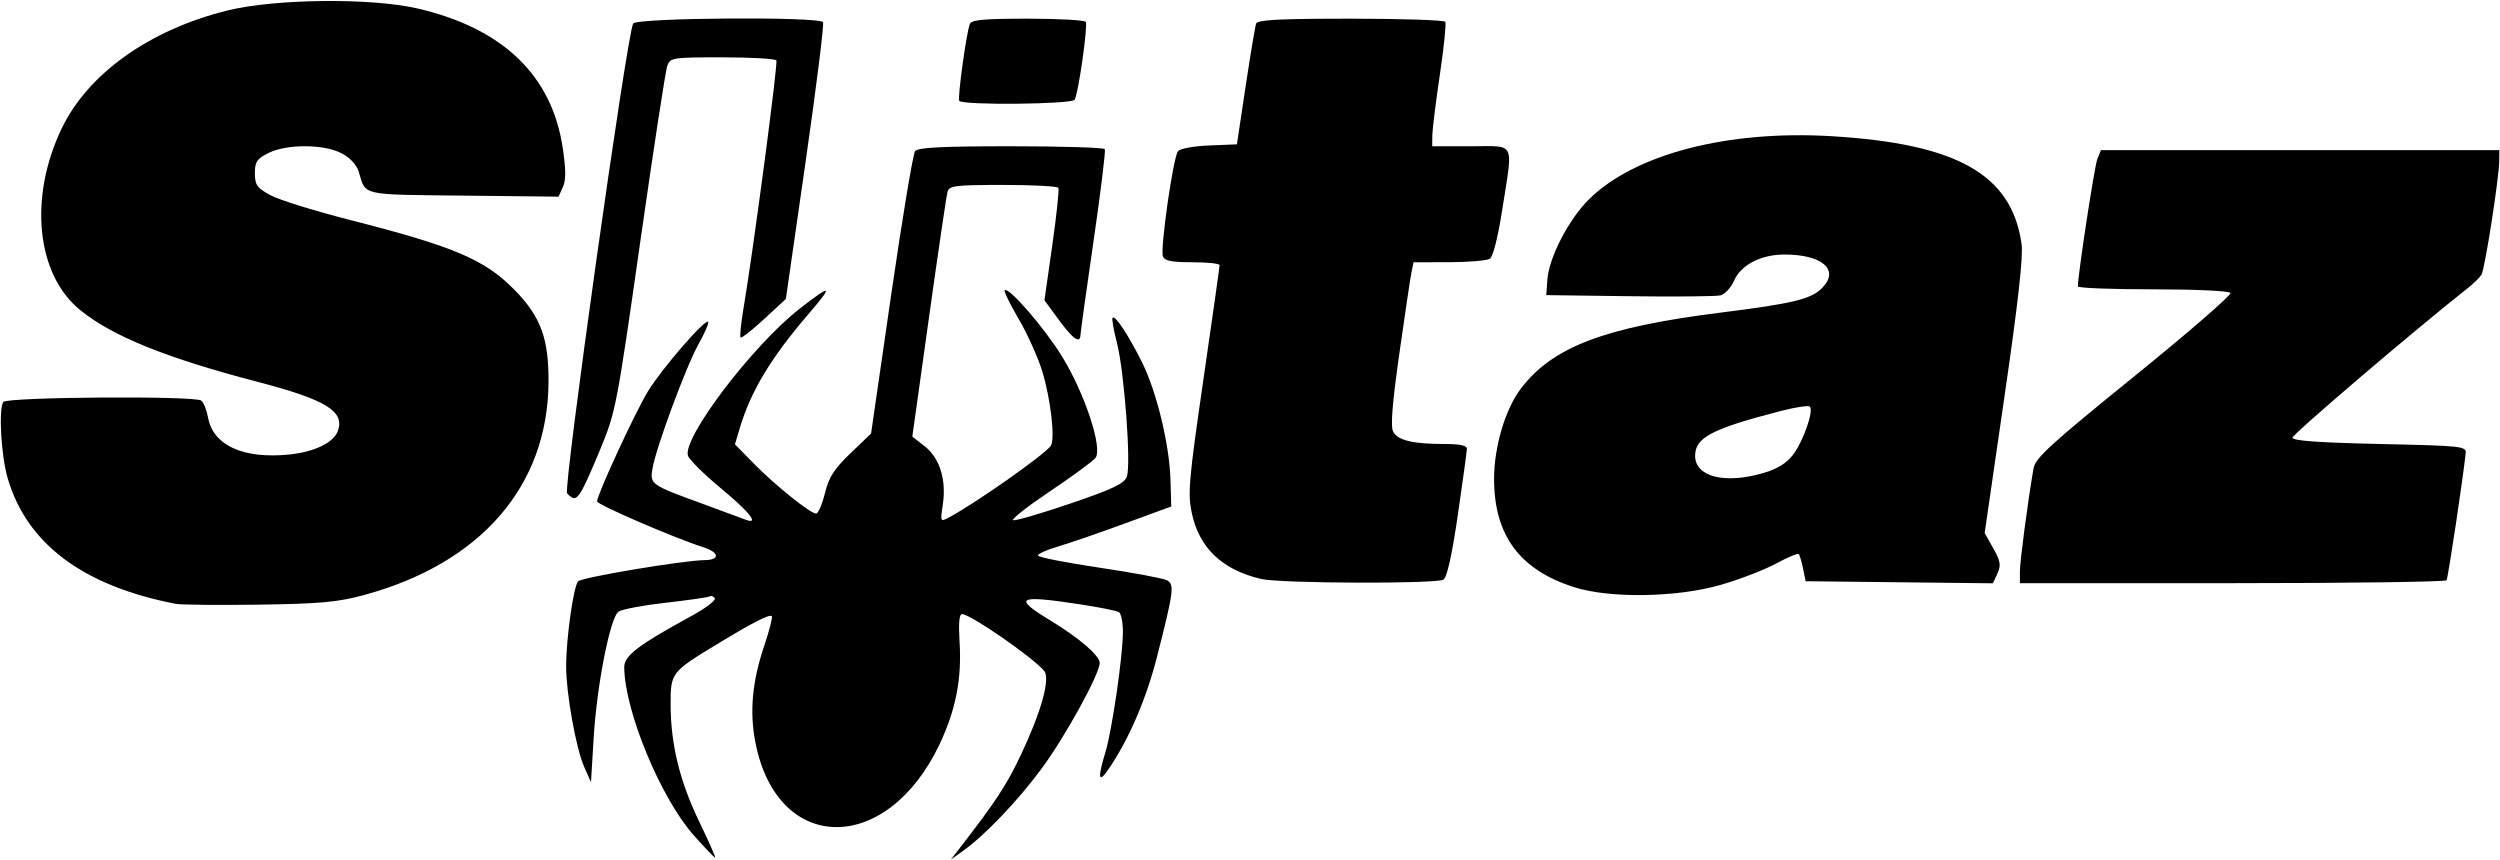 <svg height="785" viewBox="0 0 2281 785" width="2281" xmlns="http://www.w3.org/2000/svg"><path d="m633.228 762.423c-30.297-33.992-63.303-113.599-63.678-153.583-.098-10.515 12.667-20.279 60.838-46.535 13.138-7.16 22.95-14.536 21.804-16.39-1.146-1.853-3.236-2.657-4.645-1.787-1.409.871-19.549 3.495-40.31 5.832-20.761 2.336-40.121 6.015-43.022 8.175-7.573 5.639-19.715 67.571-22.556 115.05l-2.427 40.568-6.15-13.894c-7.584-17.133-16.538-67.021-16.538-92.143 0-25.139 6.779-73.047 10.94-77.318 3.573-3.668 95.723-19.106 115.469-19.345 14.327-.173 13.511-7.077-1.396-11.812-25.971-8.251-96.791-38.825-96.791-41.788 0-6.052 34.532-80.787 46.302-100.208 12.433-20.513 52.197-66.503 55.042-63.658.944.944-3.009 10.144-8.784 20.446-11.464 20.449-39.013 95.002-42.073 113.859-2.268 13.979-1.424 14.565 45.805 31.773 17.858 6.506 35.247 12.931 38.642 14.277 13.831 5.482 4.661-6.412-21.862-28.354-15.419-12.757-28.99-26.201-30.156-29.875-5.118-16.125 59.01-100.525 101.727-133.885 29.324-22.901 31.299-22.115 9.141 3.636-34.866 40.52-53.382 71.088-63.462 104.772l-4.531 15.141 17.359 17.69c19.408 19.777 51.472 45.511 56.705 45.511 1.879 0 5.491-8.334 8.025-18.52 3.69-14.83 8.345-22.106 23.362-36.515l18.753-17.994 18.35-126.641c10.093-69.653 19.918-128.625 21.834-131.051 2.612-3.306 24.498-4.409 87.508-4.409 46.213 0 84.722 1.19 85.575 2.646.852 1.455-3.768 39.157-10.268 83.782-6.5 44.626-11.866 83.121-11.925 85.547-.211 8.637-6.75 4.154-19.728-13.526l-13.166-17.935 7.123-49.973c3.918-27.485 6.438-51.163 5.602-52.619-.837-1.455-23.545-2.645-50.463-2.645-43.596 0-49.132.674-50.683 6.173-.958 3.396-8.577 55.056-16.931 114.802l-15.19 108.628 11.317 8.857c13.7 10.722 19.885 30.627 16.51 53.133-2.399 16-2.38 16.038 5.872 11.621 24.061-12.877 85.647-56.134 92.483-64.958 4.393-5.672.083-43.489-7.857-68.927-3.936-12.612-13.577-33.877-21.426-47.257-7.848-13.38-13.522-25.076-12.607-25.99 3.472-3.473 36.211 34.27 52.109 60.074 21.071 34.201 37.655 84.572 30.631 93.036-2.626 3.164-21.431 16.928-41.788 30.587-20.357 13.658-35.289 25.408-33.182 26.11 2.107.703 25.611-6.15 52.229-15.228 38.646-13.18 49.005-18.1 51.408-24.421 4.071-10.707-2.266-96.168-9.081-122.467-3.005-11.597-4.754-21.794-3.887-22.661 2.367-2.367 14.193 15.505 26.609 40.21 13.483 26.827 25.299 75.496 26.212 107.954l.677 24.102-42.332 15.517c-23.283 8.534-50.667 17.973-60.853 20.975-10.186 3.001-18.52 6.696-18.52 8.21s25.002 6.476 55.561 11.027c30.558 4.551 58.395 9.704 61.858 11.45 7.452 3.758 6.784 9.159-8.608 69.648-9.806 38.539-25.59 75.289-43.922 102.267-9.637 14.182-10.649 9.485-3.228-14.976 6.112-20.141 15.948-87.965 15.948-109.961 0-8.55-1.638-16.557-3.64-17.794-2.001-1.238-18.273-4.478-36.159-7.201-56.406-8.587-60.89-6.124-26.682 14.657 26.58 16.146 45.315 32.232 45.315 38.909 0 10.081-31.637 67.591-53.173 96.658-22.059 29.774-51.861 60.891-72.042 75.221l-10.602 7.527 7.056-9.088c33.38-42.996 43.56-58.455 56.69-86.09 18.656-39.268 27.188-69.894 21.424-76.904-10.015-12.18-67.31-51.817-74.938-51.843-2.614-.009-3.355 8.336-2.271 25.562 2.107 33.494-3.501 62.077-18.298 93.258-48.14 101.443-148.079 100.464-167.981-1.646-5.462-28.024-2.971-55.532 7.978-88.109 4.732-14.081 7.885-26.321 7.006-27.199-2.074-2.074-17.293 5.711-50.091 25.624-41.823 25.392-42.342 26.069-42.271 55.13.089 36.272 8.336 69.919 26.22 106.98 8.661 17.947 15.149 32.631 14.417 32.631-.731 0-9.399-9.054-19.262-20.12zm-472.981-211.493c-84.651-16.443-135.853-54.795-153.305-114.831-5.901-20.299-8.314-62.321-3.981-69.332 2.818-4.558 173.834-5.808 180.59-1.319 2.145 1.425 4.977 8.449 6.293 15.607 4.679 25.453 32.347 37.94 74.441 33.596 22.536-2.326 39.929-10.735 43.891-21.221 6.786-17.963-10.668-28.754-72.632-44.903-83.725-21.822-132.918-41.697-162.367-65.603-40.005-32.474-47.158-102.564-16.909-165.679 24.035-50.15 80.408-90.222 151.603-107.765 43.133-10.628 130.698-11.54 172.857-1.801 77.975 18.015 122.852 61.057 132.701 127.277 2.985 20.072 3.011 29.428.098 35.822l-3.943 8.653-86.976-.943c-94.44-1.025-88.658.293-95.265-21.713-1.881-6.265-7.79-12.716-15.35-16.757-16.11-8.611-50.229-8.81-67.081-.391-10.564 5.277-12.347 7.94-12.347 18.446 0 10.686 1.829 13.278 14.111 19.996 7.761 4.244 40.304 14.387 72.317 22.54 95.409 24.295 123.378 36.193 150.64 64.076 23.768 24.309 31.076 44.212 30.826 83.952-.596 95.062-61.962 165.636-169.119 194.497-23.35 6.289-39.789 7.765-95.247 8.555-36.865.525-70.995.183-75.846-.759zm1275.887-15.212c-49.702-15.881-72.944-47.413-72.944-98.961 0-29.094 10.289-63.631 24.518-82.302 28.912-37.938 76.258-55.952 181.852-69.189 67.536-8.467 83.483-12.412 93.567-23.146 15.231-16.213-.801-29.903-35.004-29.891-21.519.007-39.64 9.423-46.015 23.91-2.8 6.363-8.356 12.368-12.347 13.344-3.991.977-41.387 1.327-83.102.778l-75.845-.997 1.004-14.111c1.442-20.262 19.531-55.148 38.077-73.432 41.709-41.12 126.409-63.135 221.111-57.47 114.666 6.858 164.228 34.827 173.406 97.856 1.692 11.615-2.823 52.178-15.613 140.271l-17.992 123.931 7.859 13.983c6.607 11.755 7.208 15.411 3.775 22.947l-4.085 8.964-85.45-.945-85.451-.945-2.38-11.644c-1.308-6.404-3.086-12.351-3.951-13.215-.864-.864-10.176 3.082-20.693 8.77s-33.189 14.413-50.383 19.389c-40.01 11.579-101.252 12.541-133.914 2.105zm173.257-104.288c12.629-3.75 20.8-8.868 26.754-16.757 9.256-12.262 18.876-39.958 15.168-43.666-1.253-1.253-13.017.491-26.141 3.876-63.202 16.299-78.542 24.289-78.542 40.908 0 19.371 27.293 26.172 62.761 15.639zm-458.799 96.809c-35.708-8.413-56.545-28.38-63.319-60.676-3.651-17.407-2.504-30.393 10.711-121.244 8.14-55.962 14.787-102.939 14.77-104.395-.016-1.455-11.192-2.645-24.834-2.645-18.936 0-25.292-1.269-26.862-5.361-2.614-6.811 9.311-90.218 13.713-95.912 1.876-2.428 14.159-4.705 28.541-5.292l25.248-1.03 7.948-52.915c4.371-29.104 8.696-54.9 9.61-57.325 1.266-3.359 21.813-4.41 86.229-4.41 46.512 0 85.366 1.292 86.342 2.872s-1.275 23.407-5.002 48.506c-3.728 25.098-6.814 49.999-6.859 55.335l-.081 9.701h35.277c41.458 0 38.556-5.846 28.646 57.703-4.007 25.697-8.408 43.022-11.411 44.924-2.688 1.702-19.446 3.12-37.239 3.15l-32.351.054-1.931 9.701c-1.062 5.335-6.026 38.635-11.031 73.999-6.495 45.883-8.078 66.208-5.53 70.969 4.196 7.842 17.969 11.132 46.594 11.132 14.281 0 20.694 1.371 20.626 4.41-.055 2.425-3.774 29.561-8.266 60.302-5.383 36.839-9.859 56.964-13.13 59.035-6.383 4.042-148.897 3.537-166.409-.588zm692.364-6.768c0-9.343 7.034-62.664 12.402-94.021 1.63-9.518 15.021-21.767 91.837-84.003 49.46-40.073 89.008-74.349 87.884-76.167-1.158-1.875-31.759-3.308-70.626-3.308-37.72 0-68.59-1.19-68.601-2.645-.077-10.139 15.193-110.053 17.792-116.414l3.243-7.937h181.751 181.752l-.081 9.701c-.13 15.522-13.115 98.844-16.19 103.886-1.539 2.525-6.818 7.765-11.729 11.646-49.688 39.257-160.731 133.973-160.731 137.098 0 2.823 23.483 4.531 79.372 5.773 76.756 1.706 79.349 1.997 78.616 8.819-2.571 23.955-16.031 113.275-17.404 115.497-.911 1.474-88.874 2.681-195.472 2.681h-193.815zm-1325.547-71.413c-3.655-4.57 54.75-419.721 60.299-428.614 3.297-5.285 169.98-6.461 173.217-1.223 1.083 1.753-6.103 59.298-15.971 127.879l-17.94 124.692-19.869 18.337c-10.928 10.086-20.572 17.635-21.431 16.775-.859-.859.253-12.286 2.472-25.393 9.013-53.237 31.769-224.809 30.162-227.409-.949-1.535-23.101-2.791-49.228-2.791-46.066 0-47.589.24-50.353 7.937-1.568 4.366-12.703 76.992-24.743 161.392-21.334 149.538-22.267 154.355-36.546 188.732-15.101 36.353-19.294 44.096-23.878 44.096-1.465 0-4.251-1.985-6.191-4.41zm357.802-358.061c-1.666-2.8 6.443-61.733 9.64-70.066 1.484-3.866 12.633-4.897 52.933-4.897 28.08 0 51.866 1.313 52.858 2.918 2.091 3.384-6.79 65.636-10.137 71.052-2.599 4.205-102.821 5.151-105.294.993z"/></svg>